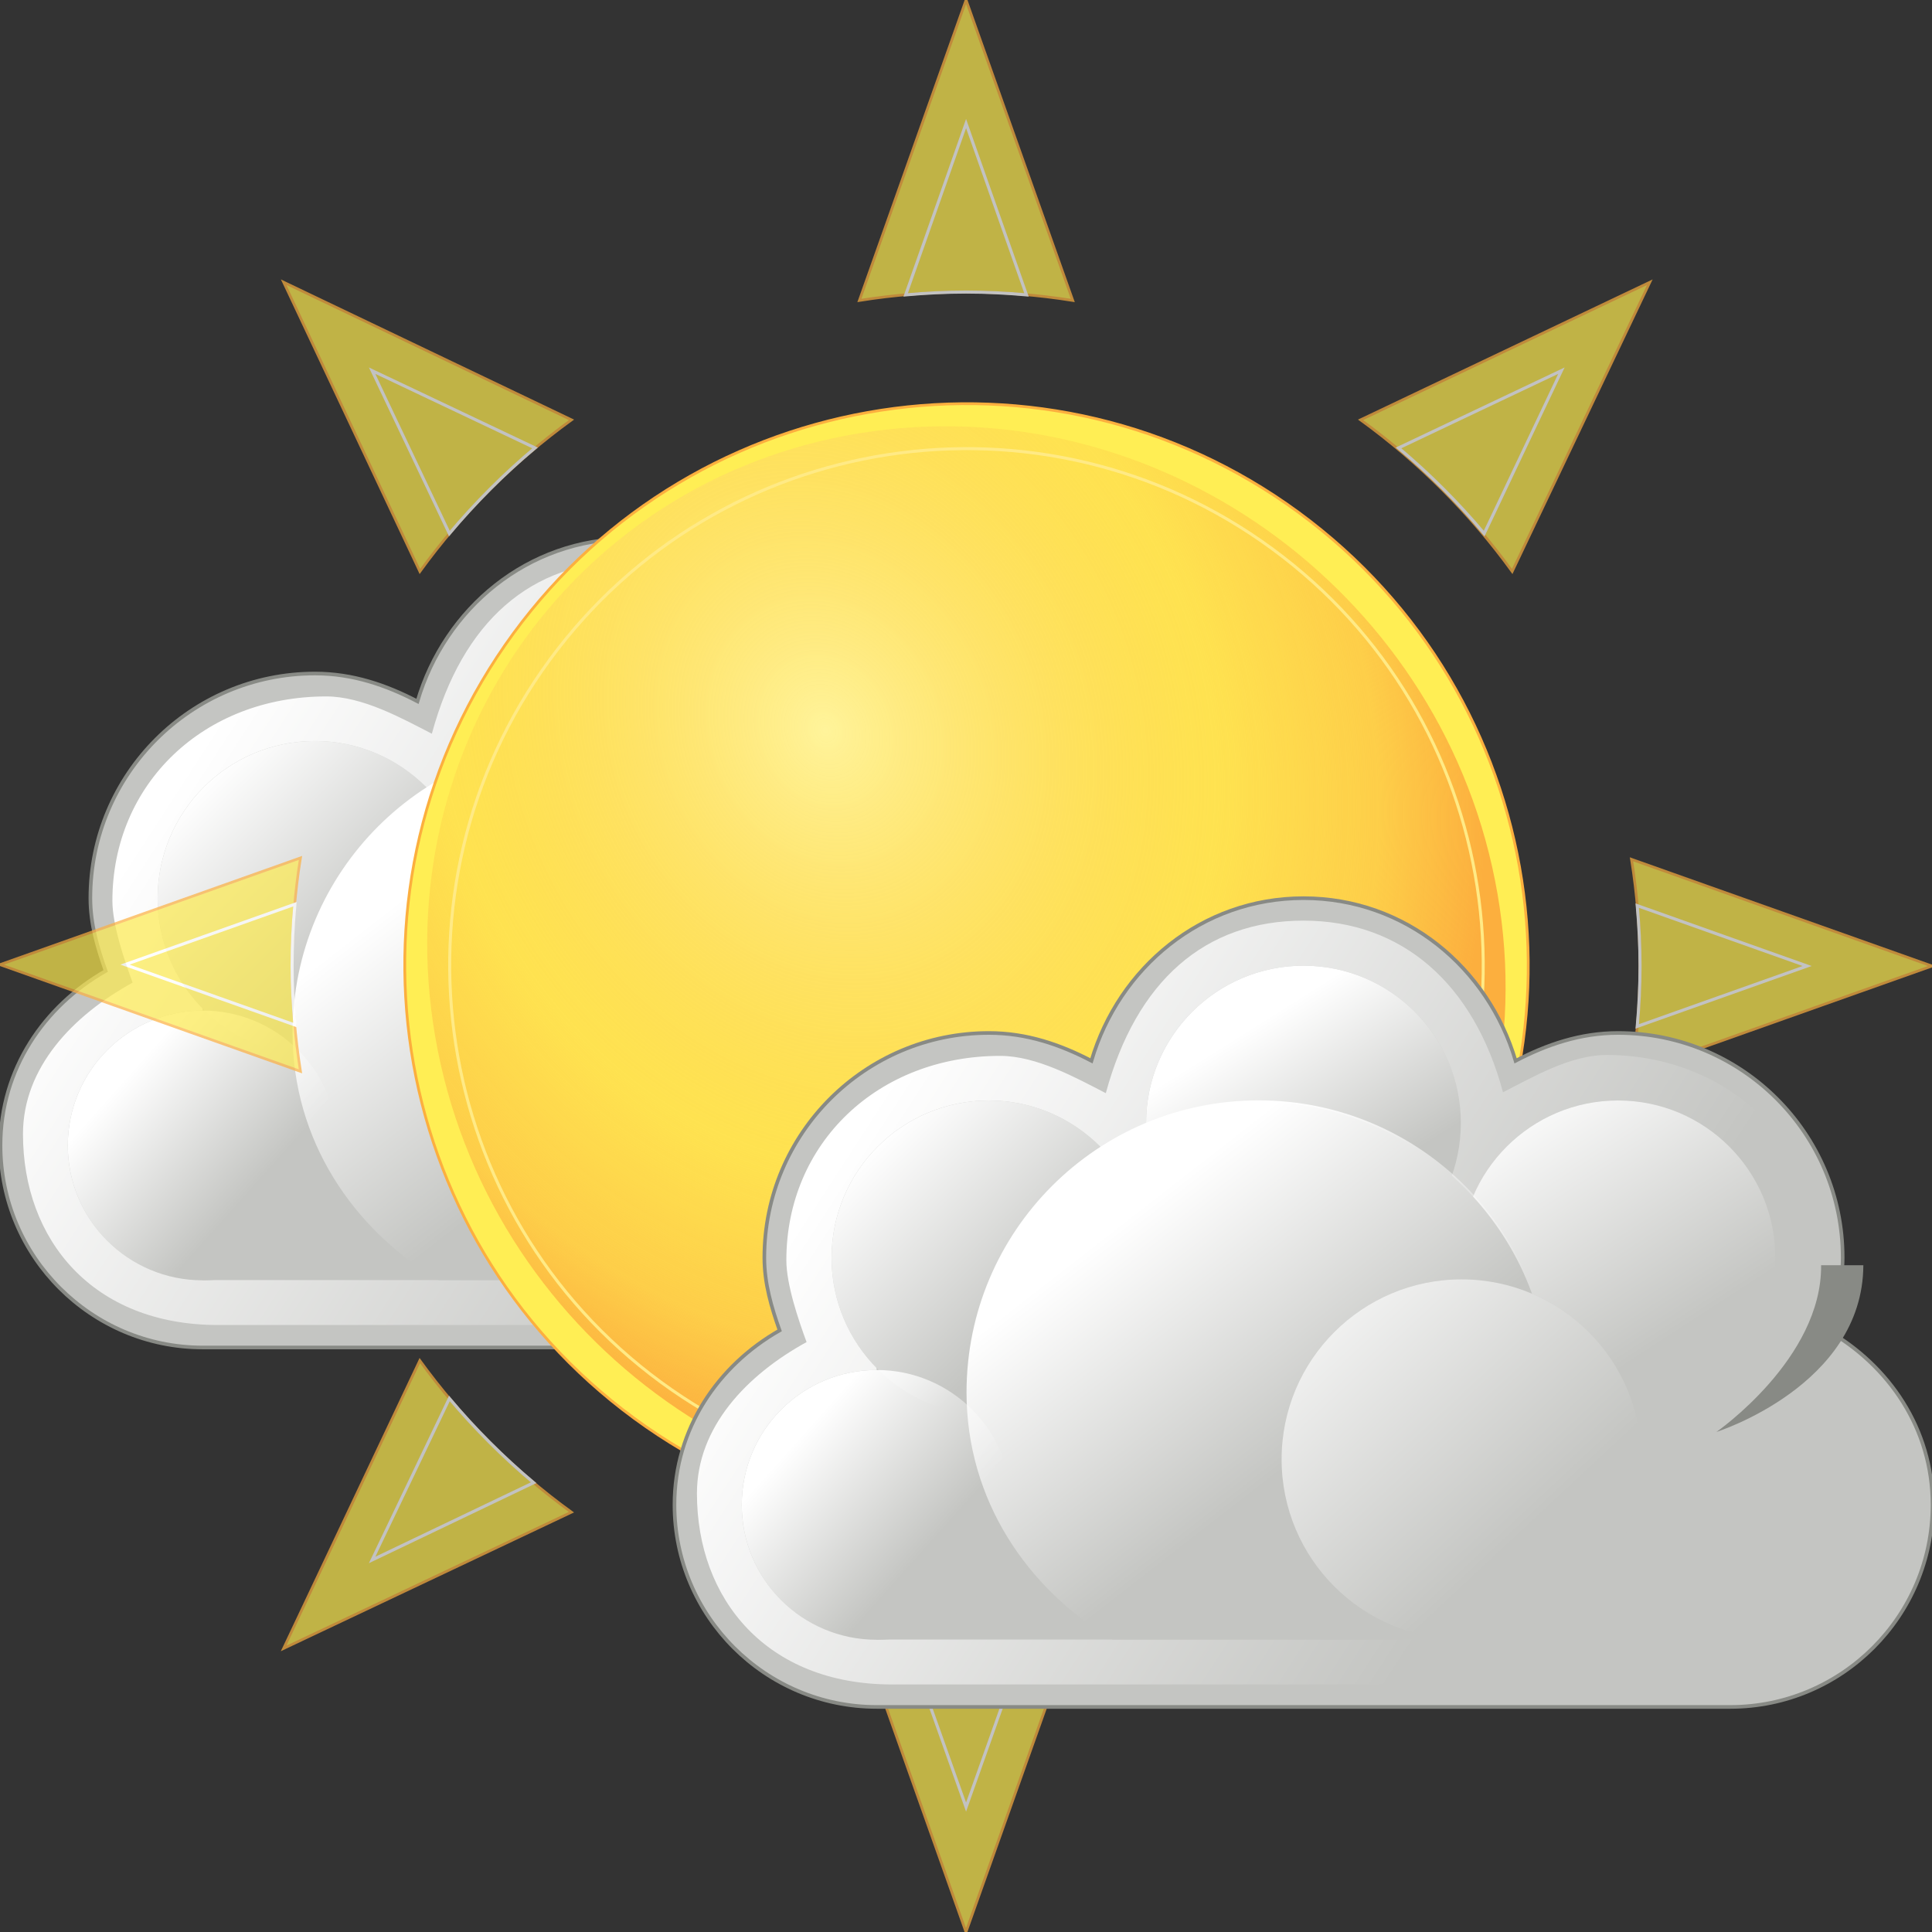 <?xml version="1.0" encoding="utf-8"?>
<!-- Generator: Adobe Illustrator 15.0.0, SVG Export Plug-In . SVG Version: 6.00 Build 0)  -->
<!DOCTYPE svg PUBLIC "-//W3C//DTD SVG 1.1//EN" "http://www.w3.org/Graphics/SVG/1.1/DTD/svg11.dtd">
<svg version="1.1"
	 id="svg1306" xmlns:rdf="http://www.w3.org/1999/02/22-rdf-syntax-ns#" xmlns:dc="http://purl.org/dc/elements/1.1/" xmlns:cc="http://creativecommons.org/ns#" xmlns:svg="http://www.w3.org/2000/svg"
	 xmlns="http://www.w3.org/2000/svg" xmlns:xlink="http://www.w3.org/1999/xlink" x="0px" y="0px" width="533.266px"
	 height="533.274px" viewBox="30.986 154.309 533.266 533.274" enable-background="new 30.986 154.309 533.266 533.274"
	 xml:space="preserve">
<rect x="30.986" y="154.309" width="533.266" height="533.274" fill="#333333" stroke="none"/>
<g id="layer1">
	<g id="g6783" transform="translate(-263.99 459.99)">
		<path id="path6785" fill="#C4C5C2" stroke="#888A85" stroke-miterlimit="2" d="M468.741-156.984
			c-28.151,0-50.971,19.222-58.536,44.894c-8.557-4.465-17.858-7.689-28.276-7.689c-34.229,0-62.008,27.78-62.008,62.009
			c0,7.192,1.984,13.766,4.216,20.091c-16.99,9.674-29.02,27.16-29.02,48.118c0,30.757,25.051,55.808,55.807,55.808h235.632
			c30.756,0,55.807-25.051,55.807-55.808c0-20.958-12.029-38.444-29.02-48.118c2.232-6.325,4.217-12.898,4.217-20.091
			c0-34.229-27.779-62.009-62.008-62.009c-10.417,0-19.719,3.225-28.276,7.689C519.713-137.763,496.893-156.984,468.741-156.984z"/>
		
			<linearGradient id="path6787_1_" gradientUnits="userSpaceOnUse" x1="534.828" y1="821.999" x2="548.838" y2="812.919" gradientTransform="matrix(12.402 0 0 -12.402 -6285.403 10098.238)">
			<stop  offset="0" style="stop-color:#FFFFFF"/>
			<stop  offset="1" style="stop-color:#FFFFFF;stop-opacity:0"/>
		</linearGradient>
		<path id="path6787" fill="url(#path6787_1_)" d="M468.741-150.784c-27.16,0-46.134,16.618-54.567,47.623
			c-8.186-4.217-19.099-10.294-29.144-10.294c-33.733,0-59.032,24.06-59.032,56.428c0,6.697,3.348,16.494,5.581,22.571
			c-16.494,9.054-30.26,23.439-30.26,41.794c0,29.144,19.222,52.707,53.823,52.707h227.199c34.352,0,53.822-23.563,53.822-52.707
			c0-19.719-13.766-33.113-30.26-42.042c2.232-6.077,5.83-15.627,5.83-22.323c0-32.368-26.293-56.676-59.281-56.676
			c-10.045,0-20.339,6.077-28.648,10.293C515.744-133.422,495.901-150.784,468.741-150.784L468.741-150.784z"/>
		<g id="g6789">
			<path id="path6791" fill="#C4C5C2" d="M512.168-94.909c0,23.99-19.448,43.438-43.438,43.438s-43.438-19.448-43.438-43.438l0,0
				c0-23.99,19.448-43.438,43.438-43.438S512.168-118.899,512.168-94.909z"/>
			
				<linearGradient id="path6793_1_" gradientUnits="userSpaceOnUse" x1="551.276" y1="820.947" x2="553.436" y2="817.517" gradientTransform="matrix(13.104 0 0 -13.104 -6770.904 10637.135)">
				<stop  offset="0" style="stop-color:#FFFFFF"/>
				<stop  offset="1" style="stop-color:#FFFFFF;stop-opacity:0"/>
			</linearGradient>
			<path id="path6793" fill="url(#path6793_1_)" d="M512.168-94.909c0,23.99-19.448,43.438-43.438,43.438
				s-43.438-19.448-43.438-43.438l0,0c0-23.99,19.448-43.438,43.438-43.438S512.168-118.899,512.168-94.909z"/>
		</g>
		<rect id="rect6795" x="350.926" y="-63.973" fill="#C4C5C2" width="248.033" height="111.615"/>
		<path id="path6797" fill="#C4C5C2" d="M388.157,10.479c0,20.563-16.67,37.232-37.233,37.232c-20.563,0-37.233-16.67-37.233-37.232
			l0,0c0-20.563,16.67-37.233,37.233-37.233C371.488-26.755,388.157-10.085,388.157,10.479z"/>
		<g id="g6799">
			<path id="path6801" fill="#C4C5C2" d="M598.98-57.704c0,23.99-19.447,43.438-43.438,43.438c-23.99,0-43.438-19.448-43.438-43.438
				l0,0c0-23.99,19.448-43.438,43.438-43.438C579.532-101.143,598.98-81.694,598.98-57.704z"/>
			
				<linearGradient id="path6803_1_" gradientUnits="userSpaceOnUse" x1="550.25" y1="822.471" x2="553.59" y2="817.321" gradientTransform="matrix(13.104 0 0 -13.104 -6684.092 10674.338)">
				<stop  offset="0" style="stop-color:#FFFFFF"/>
				<stop  offset="1" style="stop-color:#FFFFFF;stop-opacity:0"/>
			</linearGradient>
			<path id="path6803" fill="url(#path6803_1_)" d="M598.98-57.704c0,23.99-19.447,43.438-43.438,43.438
				c-23.99,0-43.438-19.448-43.438-43.438l0,0c0-23.99,19.448-43.438,43.438-43.438C579.532-101.143,598.98-81.694,598.98-57.704z"
				/>
		</g>
		<g id="g6805">
			<path id="path6807" fill="#C4C5C2" d="M425.356-57.704c0,23.99-19.448,43.438-43.438,43.438s-43.438-19.448-43.438-43.438l0,0
				c0-23.99,19.448-43.438,43.438-43.438S425.356-81.694,425.356-57.704z"/>
			
				<linearGradient id="path6809_1_" gradientUnits="userSpaceOnUse" x1="550.115" y1="821.424" x2="553.565" y2="817.924" gradientTransform="matrix(13.104 0 0 -13.104 -6857.717 10674.338)">
				<stop  offset="0" style="stop-color:#FFFFFF"/>
				<stop  offset="1" style="stop-color:#FFFFFF;stop-opacity:0"/>
			</linearGradient>
			<path id="path6809" fill="url(#path6809_1_)" d="M425.356-57.704c0,23.99-19.448,43.438-43.438,43.438
				s-43.438-19.448-43.438-43.438l0,0c0-23.99,19.448-43.438,43.438-43.438S425.356-81.694,425.356-57.704z"/>
		</g>
		<g id="g6811" transform="translate(-1)">
			<path id="path6813" fill="#C4C5C2" d="M456.968-100.806c-44.398,0-80.239,36.214-80.239,80.611
				c0,29.392,16.742,53.823,40.305,67.837h80.239c23.563-14.014,40.306-38.816,40.306-68.209
				C537.579-64.964,501.366-100.806,456.968-100.806z"/>
			
				<linearGradient id="path6815_1_" gradientUnits="userSpaceOnUse" x1="542.658" y1="819.78" x2="546.698" y2="814.59" gradientTransform="matrix(12.402 0 0 -12.402 -6309.203 10098.238)">
				<stop  offset="0" style="stop-color:#FFFFFF"/>
				<stop  offset="1" style="stop-color:#FFFFFF;stop-opacity:0"/>
			</linearGradient>
			<path id="path6815" fill="url(#path6815_1_)" d="M457.34-101.178c-44.522,0-80.611,36.089-80.611,80.611
				c0,29.517,16.618,54.195,40.305,68.209h80.611c23.688-14.014,40.306-38.692,40.306-68.209
				C537.951-65.089,501.862-101.178,457.34-101.178z"/>
		</g>
		
			<linearGradient id="path6817_1_" gradientUnits="userSpaceOnUse" x1="550.602" y1="820.696" x2="553.702" y2="817.926" gradientTransform="matrix(11.232 0 0 -11.232 -5854.468 9209.343)">
			<stop  offset="0" style="stop-color:#FFFFFF"/>
			<stop  offset="1" style="stop-color:#FFFFFF;stop-opacity:0"/>
		</linearGradient>
		<path id="path6817" fill="url(#path6817_1_)" d="M388.158,10.479c0,20.563-16.67,37.232-37.233,37.232
			s-37.233-16.67-37.233-37.232l0,0c0-20.563,16.67-37.233,37.233-37.233S388.158-10.085,388.158,10.479z"/>
		<path id="path6819" fill="#888A85" d="M623.267-55.663c-0.125,33.236-40.555,46.011-40.555,46.011s29.145-20.215,28.896-46.011
			H623.267z"/>
		<g id="g6821" transform="matrix(1.143 0 0 1.143 -28.571 67)">
			<path id="path6823" fill="#C4C5C2" d="M516.669-60.477c0,23.99-19.448,43.438-43.439,43.438
				c-23.99,0-43.439-19.448-43.439-43.438l0,0c0-23.991,19.448-43.439,43.439-43.439C497.221-103.916,516.669-84.468,516.669-60.477
				z"/>
			
				<linearGradient id="path6825_1_" gradientUnits="userSpaceOnUse" x1="505.369" y1="661.256" x2="509.469" y2="656.856" gradientTransform="matrix(14.976 0 0 -14.976 -7140.806 9793.67)">
				<stop  offset="0" style="stop-color:#FFFFFF"/>
				<stop  offset="1" style="stop-color:#FFFFFF;stop-opacity:0"/>
			</linearGradient>
			<path id="path6825" fill="url(#path6825_1_)" d="M516.669-60.477c0,23.99-19.448,43.438-43.439,43.438
				c-23.99,0-43.439-19.448-43.439-43.438l0,0c0-23.991,19.448-43.439,43.439-43.439C497.221-103.916,516.669-84.468,516.669-60.477
				z"/>
		</g>
	</g>
	<g id="g3936">
		<g id="g4091" opacity="0.7">
			<path id="path7492" fill="#FCE94F" stroke="#FCAF3E" stroke-width="0.737" stroke-linecap="square" d="M297.64,154.309
				l-29.454,82.936c9.599-1.53,19.421-2.325,29.454-2.325c10.033,0,19.855,0.795,29.453,2.325L297.64,154.309z M109.284,232.207
				l37.596,79.839c11.595-15.998,25.857-30.26,41.855-41.855L109.284,232.207z M486.369,232.207l-79.842,37.983
				c15.998,11.596,30.26,25.857,41.855,41.855L486.369,232.207z M113.922,391.109l-82.936,29.454l82.936,29.454
				c-1.491-9.475-2.325-19.173-2.325-29.069C111.597,410.791,112.352,400.832,113.922,391.109z M481.308,391.494
				c1.539,9.599,2.332,19.421,2.332,29.454s-0.793,19.854-2.332,29.454l82.943-29.454L481.308,391.494z M146.861,529.846
				l-37.596,79.458l79.451-37.602C172.718,560.107,158.456,545.845,146.861,529.846z M448.371,529.846
				c-11.484,15.85-25.646,29.938-41.471,41.472l79.457,37.986L448.371,529.846z M268.162,604.641l29.454,82.942l29.455-82.942
				c-9.6,1.538-19.422,2.331-29.455,2.331S277.76,606.179,268.162,604.641z"/>
			<radialGradient id="path7494_1_" cx="24.14" cy="818.063" r="19.142" gradientUnits="userSpaceOnUse">
				<stop  offset="0" style="stop-color:#FFFFFF;stop-opacity:0"/>
				<stop  offset="0.75" style="stop-color:#FFFFFF;stop-opacity:0"/>
				<stop  offset="1" style="stop-color:#FFFFFF"/>
			</radialGradient>
			<path id="path7494" fill="none" stroke="url(#path7494_1_)" stroke-width="0.847" stroke-linecap="square" d="M297.64,188.414
				l-16.668,47.281c5.494-0.488,11.05-0.775,16.668-0.775c5.617,0,11.174,0.287,16.668,0.775L297.64,188.414z M133.703,256.623
				l21.318,44.956c7.094-8.445,15.18-16.568,23.638-23.638L133.703,256.623z M461.962,256.623l-44.957,21.318
				c8.434,7.057,16.582,15.205,23.639,23.638L461.962,256.623z M112.384,403.892L65.49,420.56l46.894,16.656
				c-0.465-5.357-0.775-10.79-0.775-16.271C111.609,415.191,111.873,409.51,112.384,403.892z M482.896,404.277
				c0.484,5.494,0.77,11.05,0.77,16.668s-0.285,11.174-0.77,16.668l46.891-16.668L482.896,404.277z M440.644,539.927
				c-7.105,8.508-15.143,16.904-23.639,24.022l44.957,21.318L440.644,539.927L440.644,539.927z M155.021,540.311l-21.318,44.571
				l44.571-21.318C169.94,556.57,162.016,548.645,155.021,540.311z M280.972,606.202l16.668,46.891l16.668-46.891
				c-5.494,0.483-11.051,0.769-16.668,0.769C292.022,606.97,286.466,606.685,280.972,606.202z"/>
		</g>
		<g id="g4046">
			<g id="g3931">
				<path id="path7498" fill="#FFEE54" stroke="#FCAF3E" stroke-width="0.76" stroke-linecap="square" d="M389.423,295.744
					c69.057,50.627,83.998,147.649,33.371,216.706s-147.65,83.997-216.707,33.37s-83.997-147.649-33.37-216.706
					C223.345,260.057,320.367,245.117,389.423,295.744z"/>
				
					<radialGradient id="path7500_1_" cx="-33.368" cy="863.539" r="9.5" gradientTransform="matrix(10.999 19.049 15.68 -10.013 -12914.441 9638.209)" gradientUnits="userSpaceOnUse">
					<stop  offset="0" style="stop-color:#FFF7C2;stop-opacity:0.638"/>
					<stop  offset="0.594" style="stop-color:#FCAF3E;stop-opacity:0.183"/>
					<stop  offset="0.839" style="stop-color:#FCAF3E;stop-opacity:0.505"/>
					<stop  offset="1" style="stop-color:#FCAF3E"/>
				</radialGradient>
				<path id="path7500" fill="url(#path7500_1_)" d="M444.328,401.028c14.096,81.452-40.111,156.328-121.074,167.24
					c-80.964,10.913-158.026-46.271-172.123-127.723c-14.096-81.452,40.111-156.328,121.075-167.241
					C353.169,262.392,430.232,319.576,444.328,401.028z"/>
				<linearGradient id="path7502_1_" gradientUnits="userSpaceOnUse" x1="-28.829" y1="866.772" x2="-37.057" y2="851.004">
					<stop  offset="0" style="stop-color:#FFF9C6"/>
					<stop  offset="0.542" style="stop-color:#FFF28C"/>
					<stop  offset="1" style="stop-color:#FFEA85"/>
				</linearGradient>
				<path id="path7502" fill="none" stroke="url(#path7502_1_)" stroke-width="0.826" stroke-linecap="square" d="M382.078,305.747
					c63.529,46.574,77.273,135.832,30.699,199.361c-46.576,63.528-135.833,77.272-199.361,30.697
					c-63.529-46.574-77.273-135.832-30.698-199.36C229.292,272.916,318.548,259.172,382.078,305.747z"/>
			</g>
		</g>
	</g>
	<g id="g6668" transform="translate(-248.99 467.99)">
		<path id="path6670" fill="#C4C5C2" stroke="#888A85" stroke-miterlimit="2" d="M639.767-65.771
			c-28.152,0-50.971,19.223-58.537,44.895c-8.557-4.465-17.857-7.689-28.275-7.689c-34.228,0-62.008,27.78-62.008,62.009
			c0,7.192,1.984,13.766,4.216,20.091c-16.99,9.673-29.02,27.159-29.02,48.118c0,30.756,25.051,55.808,55.807,55.808h235.633
			c30.756,0,55.807-25.052,55.807-55.808c0-20.959-12.029-38.445-29.02-48.118c2.232-6.325,4.217-12.898,4.217-20.091
			c0-34.229-27.779-62.009-62.01-62.009c-10.416,0-19.719,3.225-28.275,7.689C690.738-46.549,667.917-65.771,639.767-65.771z"/>
		
			<linearGradient id="path6672_1_" gradientUnits="userSpaceOnUse" x1="519.829" y1="814" x2="533.839" y2="804.92" gradientTransform="matrix(12.402 0 0 -12.402 -5928.355 10090.244)">
			<stop  offset="0" style="stop-color:#FFFFFF"/>
			<stop  offset="1" style="stop-color:#FFFFFF;stop-opacity:0"/>
		</linearGradient>
		<path id="path6672" fill="url(#path6672_1_)" d="M639.767-59.57c-27.16,0-46.135,16.618-54.568,47.622
			c-8.184-4.216-19.098-10.293-29.143-10.293c-33.733,0-59.033,24.06-59.033,56.428c0,6.696,3.348,16.494,5.581,22.571
			c-16.494,9.053-30.26,23.438-30.26,41.793c0,29.145,19.222,52.707,53.823,52.707h227.199c34.352,0,53.822-23.563,53.822-52.707
			c0-19.719-13.766-33.112-30.26-42.042c2.232-6.076,5.828-15.626,5.828-22.322c0-32.368-26.291-56.676-59.279-56.676
			c-10.045,0-20.34,6.076-28.648,10.293C686.769-42.209,666.927-59.571,639.767-59.57L639.767-59.57z"/>
		<g id="g6674">
			<path id="path6676" fill="#C4C5C2" d="M683.193-3.696c0,23.99-19.447,43.438-43.438,43.438s-43.439-19.448-43.439-43.438l0,0
				c0-23.99,19.449-43.438,43.439-43.438S683.193-27.687,683.193-3.696z"/>
			
				<linearGradient id="path6678_1_" gradientUnits="userSpaceOnUse" x1="536.274" y1="812.946" x2="538.434" y2="809.516" gradientTransform="matrix(13.104 0 0 -13.104 -6403.318 10623.518)">
				<stop  offset="0" style="stop-color:#FFFFFF"/>
				<stop  offset="1" style="stop-color:#FFFFFF;stop-opacity:0"/>
			</linearGradient>
			<path id="path6678" fill="url(#path6678_1_)" d="M683.193-3.696c0,23.99-19.447,43.438-43.438,43.438
				s-43.439-19.448-43.439-43.438l0,0c0-23.99,19.449-43.438,43.439-43.438S683.193-27.687,683.193-3.696z"/>
		</g>
		<rect id="rect6680" x="521.95" y="27.241" fill="#C4C5C2" width="248.033" height="111.615"/>
		<path id="path6682" fill="#C4C5C2" d="M559.183,101.691c0,20.563-16.67,37.233-37.234,37.233
			c-20.563,0-37.233-16.67-37.233-37.233l0,0c0-20.563,16.67-37.232,37.233-37.232C542.512,64.459,559.183,81.129,559.183,101.691z"
			/>
		<g id="g6684">
			<path id="path6686" fill="#C4C5C2" d="M770.005,33.509c0,23.99-19.449,43.438-43.439,43.438s-43.438-19.448-43.438-43.438l0,0
				c0-23.99,19.447-43.438,43.438-43.438S770.005,9.519,770.005,33.509z"/>
			
				<linearGradient id="path6688_1_" gradientUnits="userSpaceOnUse" x1="535.25" y1="814.471" x2="538.59" y2="809.321" gradientTransform="matrix(13.104 0 0 -13.104 -6316.514 10660.728)">
				<stop  offset="0" style="stop-color:#FFFFFF"/>
				<stop  offset="1" style="stop-color:#FFFFFF;stop-opacity:0"/>
			</linearGradient>
			<path id="path6688" fill="url(#path6688_1_)" d="M770.005,33.509c0,23.99-19.449,43.438-43.439,43.438
				s-43.438-19.448-43.438-43.438l0,0c0-23.99,19.447-43.438,43.438-43.438S770.005,9.519,770.005,33.509z"/>
		</g>
		<g id="g6690">
			<path id="path6692" fill="#C4C5C2" d="M596.382,33.509c0,23.99-19.449,43.438-43.439,43.438s-43.438-19.448-43.438-43.438l0,0
				c0-23.99,19.448-43.438,43.438-43.438S596.382,9.519,596.382,33.509z"/>
			
				<linearGradient id="path6694_1_" gradientUnits="userSpaceOnUse" x1="535.115" y1="813.424" x2="538.566" y2="809.924" gradientTransform="matrix(13.104 0 0 -13.104 -6490.131 10660.728)">
				<stop  offset="0" style="stop-color:#FFFFFF"/>
				<stop  offset="1" style="stop-color:#FFFFFF;stop-opacity:0"/>
			</linearGradient>
			<path id="path6694" fill="url(#path6694_1_)" d="M596.382,33.509c0,23.99-19.449,43.438-43.439,43.438
				s-43.438-19.448-43.438-43.438l0,0c0-23.99,19.448-43.438,43.438-43.438S596.382,9.519,596.382,33.509z"/>
		</g>
		<g id="g6696" transform="translate(-1)">
			<path id="path6698" fill="#C4C5C2" d="M627.993-9.592c-44.398,0-80.239,36.213-80.239,80.611
				c0,29.392,16.743,53.823,40.306,67.837h80.238c23.563-14.014,40.305-38.817,40.305-68.209
				C708.603,26.249,672.39-9.592,627.993-9.592z"/>
			
				<linearGradient id="path6700_1_" gradientUnits="userSpaceOnUse" x1="527.658" y1="811.781" x2="531.698" y2="806.591" gradientTransform="matrix(12.402 0 0 -12.402 -5952.155 10090.244)">
				<stop  offset="0" style="stop-color:#FFFFFF"/>
				<stop  offset="1" style="stop-color:#FFFFFF;stop-opacity:0"/>
			</linearGradient>
			<path id="path6700" fill="url(#path6700_1_)" d="M628.365-9.964c-44.521,0-80.61,36.089-80.61,80.611
				c0,29.516,16.618,54.195,40.306,68.209h80.611c23.686-14.014,40.305-38.693,40.305-68.209
				C708.976,26.125,672.886-9.964,628.365-9.964z"/>
		</g>
		
			<linearGradient id="path6702_1_" gradientUnits="userSpaceOnUse" x1="535.601" y1="812.695" x2="538.701" y2="809.925" gradientTransform="matrix(11.232 0 0 -11.232 -5514.96 9210.708)">
			<stop  offset="0" style="stop-color:#FFFFFF"/>
			<stop  offset="1" style="stop-color:#FFFFFF;stop-opacity:0"/>
		</linearGradient>
		<path id="path6702" fill="url(#path6702_1_)" d="M559.183,101.691c0,20.563-16.669,37.233-37.232,37.233
			s-37.233-16.67-37.233-37.233l0,0c0-20.563,16.67-37.232,37.233-37.232S559.183,81.129,559.183,101.691z"/>
		<path id="path6704" fill="#888A85" d="M794.292,35.551c-0.125,33.236-40.555,46.01-40.555,46.01s29.145-20.215,28.896-46.01
			H794.292z"/>
		<g id="g6706" transform="matrix(1.143 0 0 1.143 -28.571 67)">
			<path id="path6708" fill="#C4C5C2" d="M666.31,19.331c0,23.991-19.448,43.439-43.437,43.439
				c-23.992,0-43.439-19.448-43.439-43.439l0,0c0-23.99,19.448-43.438,43.439-43.438C646.862-24.107,666.31-4.659,666.31,19.331z"/>
			
				<linearGradient id="path6710_1_" gradientUnits="userSpaceOnUse" x1="492.245" y1="654.256" x2="496.345" y2="649.856" gradientTransform="matrix(14.976 0 0 -14.976 -6794.606 9768.653)">
				<stop  offset="0" style="stop-color:#FFFFFF"/>
				<stop  offset="1" style="stop-color:#FFFFFF;stop-opacity:0"/>
			</linearGradient>
			<path id="path6710" fill="url(#path6710_1_)" d="M666.31,19.331c0,23.991-19.448,43.439-43.437,43.439
				c-23.992,0-43.439-19.448-43.439-43.439l0,0c0-23.99,19.448-43.438,43.439-43.438C646.862-24.107,666.31-4.659,666.31,19.331z"/>
		</g>
	</g>
</g>
</svg>
